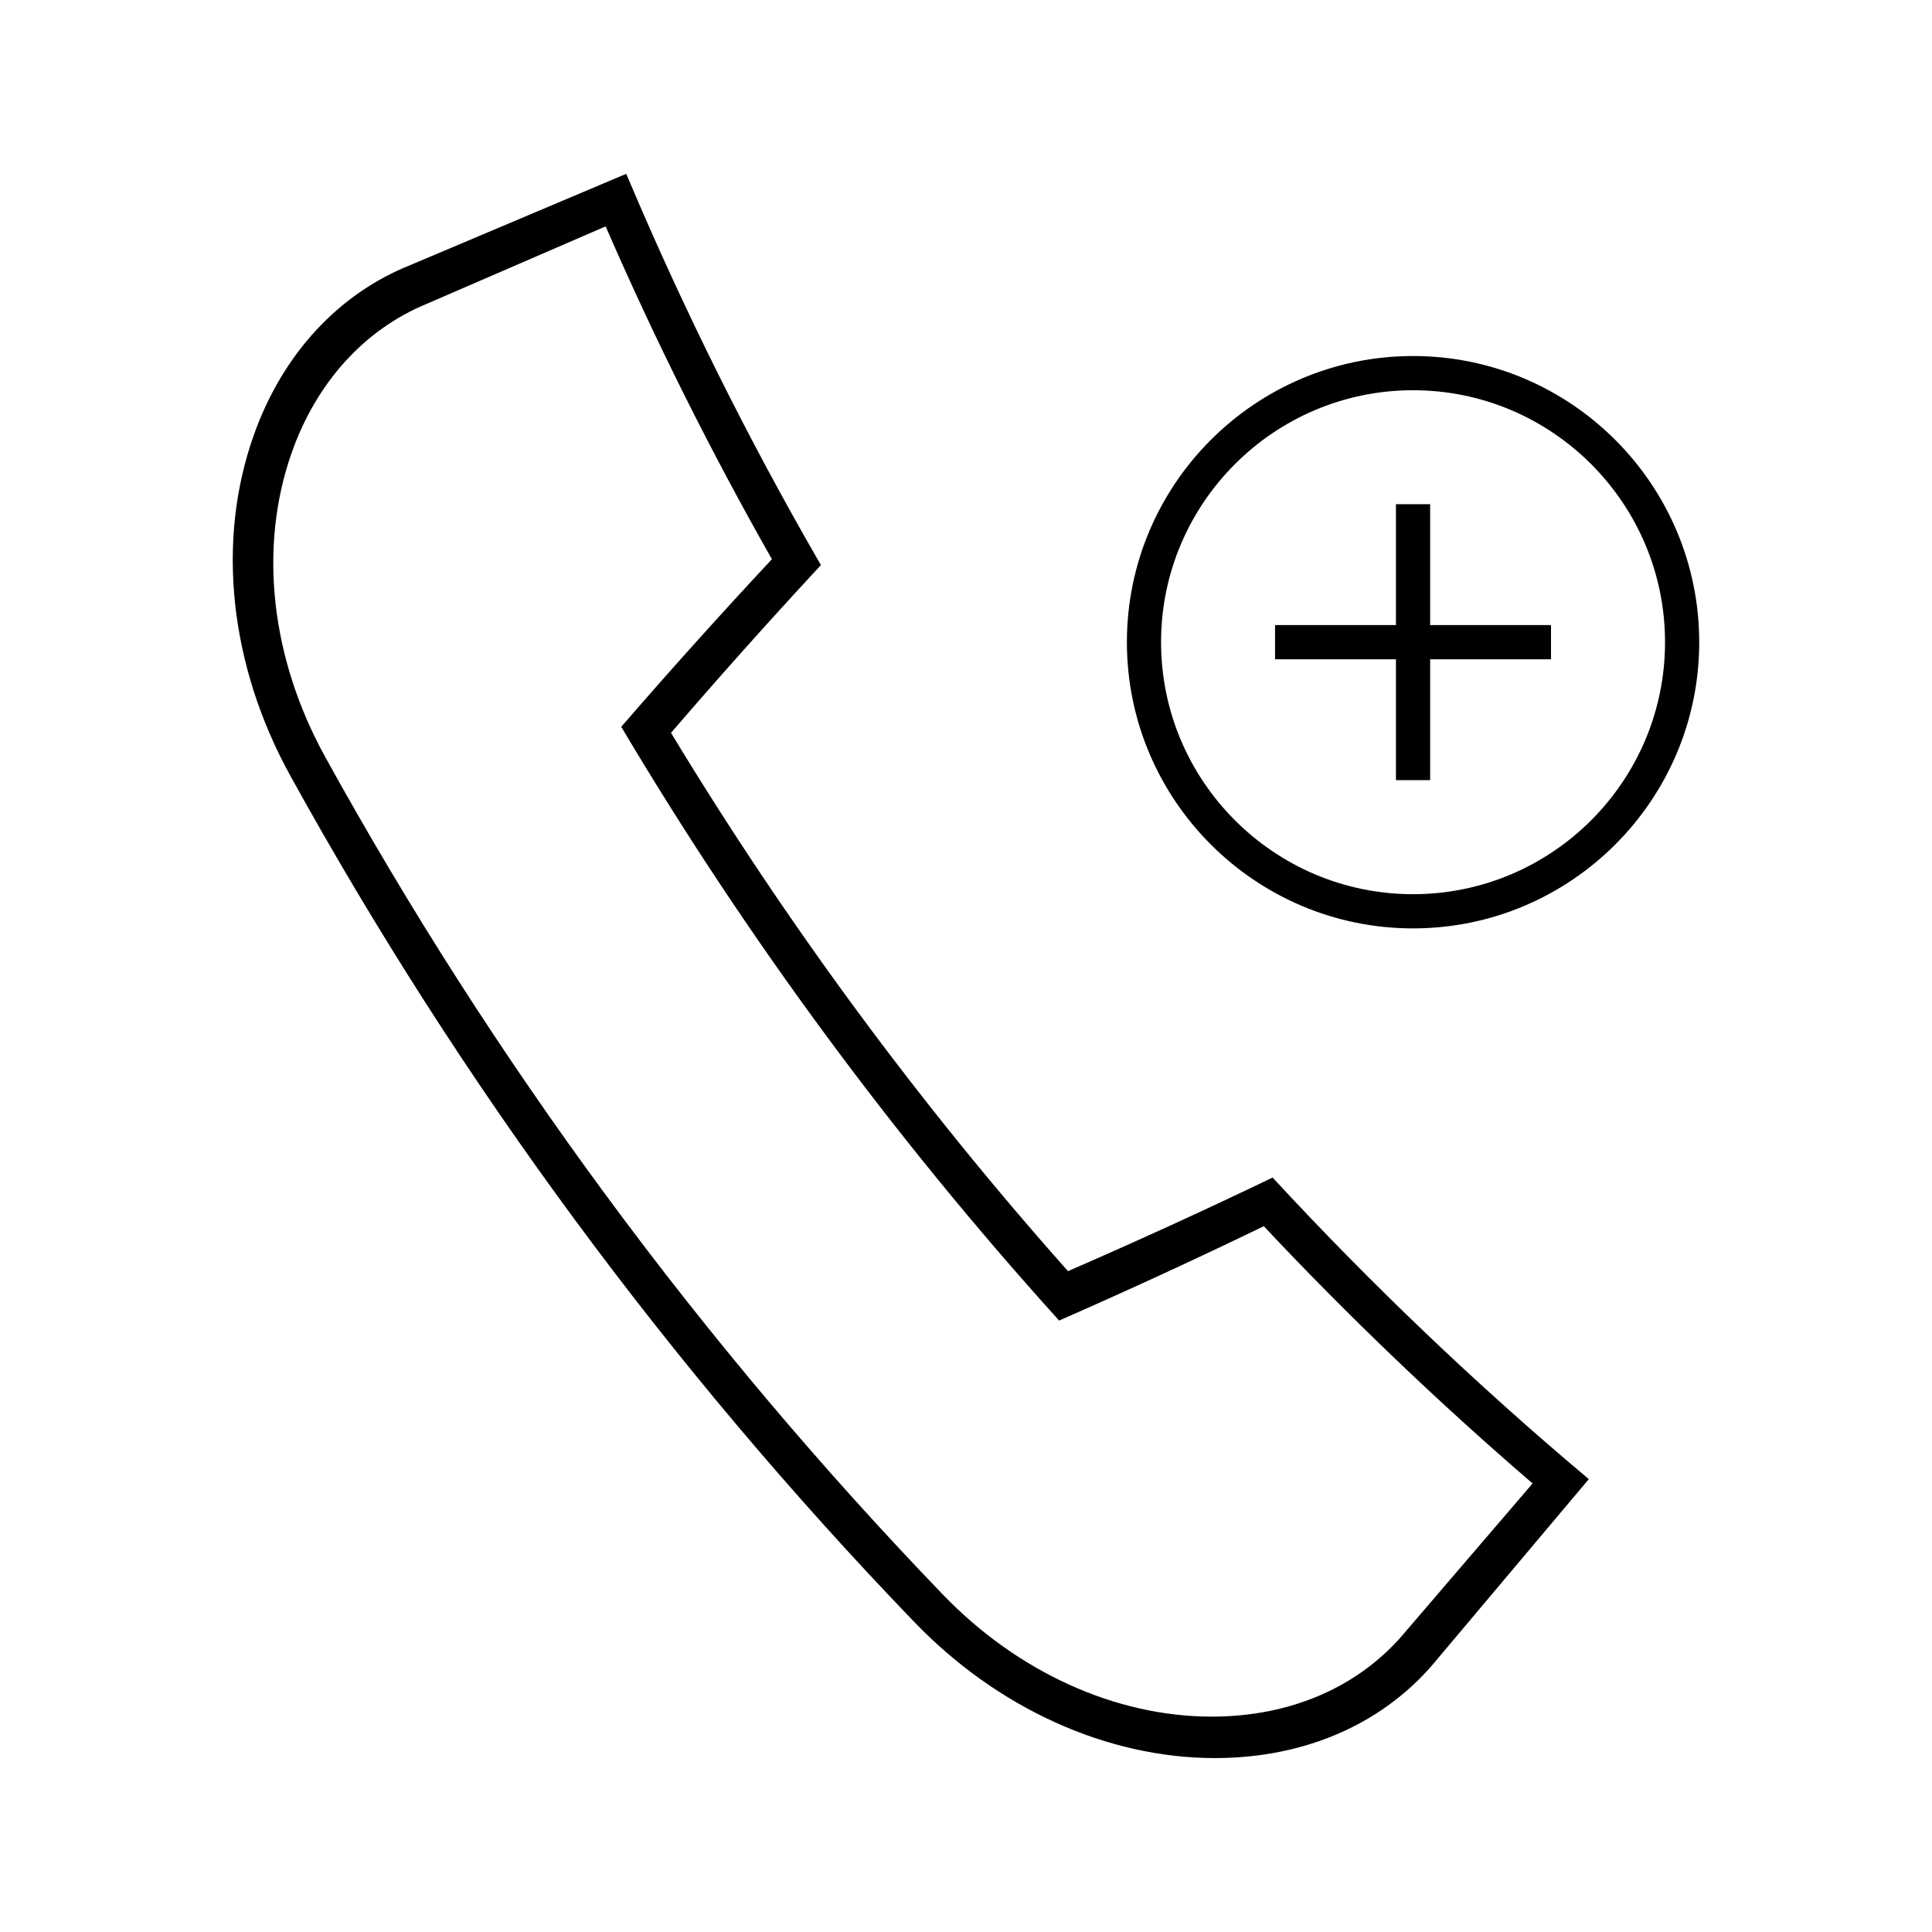 <?xml version="1.0" encoding="UTF-8"?>
<!-- Uploaded to: ICON Repo, www.svgrepo.com, Generator: ICON Repo Mixer Tools -->
<svg fill="#000000" width="800px" height="800px" version="1.1" viewBox="144 144 512 512" xmlns="http://www.w3.org/2000/svg">
 <g>
  <path d="m481.9 456.77-0.645-0.707-0.855 0.41c-17.266 8.297-35.219 16.5-53.367 24.398-39.234-44.105-74.621-92.094-105.21-142.66 12.773-14.848 25.922-29.562 39.082-43.758l0.645-0.699-0.473-0.824c-18.926-32.77-35.949-66.977-50.613-101.68l-0.5-1.176-1.188 0.492c-18.66 7.883-37.328 15.77-55.961 23.652-19.133 7.625-33.875 23.59-41.508 44.949-10.059 28.172-6.519 61.188 9.719 90.57 45.012 81.543 100.59 156.91 165.2 224.04 22.086 22.961 51.141 36.133 79.723 36.133 24.355 0 45.363-9.406 59.129-26.445 13.043-15.492 26.105-30.988 39.148-46.496l0.824-0.977-0.988-0.84c-28.883-24.316-56.531-50.691-82.168-78.395zm34.672 119.52c-12.055 14.605-30.312 22.633-51.441 22.633-25.527 0-51.52-11.812-71.332-32.422-63.969-66.445-119.01-141.08-163.57-221.82-14.488-26.203-17.754-55.594-8.953-80.641 6.57-18.699 19.309-32.742 35.891-39.555l47.332-20.492c13.062 30.062 27.883 59.723 44.062 88.199-13.348 14.305-26.57 29.004-39.316 43.715l-0.605 0.703 0.473 0.797c33 55.465 71.668 107.92 114.95 155.87l0.625 0.691 0.844-0.383c18.027-7.914 35.98-16.199 53.387-24.629 22.41 23.867 46.359 46.785 71.23 68.172z"/>
  <path d="m518.47 238.35c-41.816 0-75.832 34.023-75.832 75.84s34.02 75.844 75.832 75.844c41.82 0 75.84-34.023 75.84-75.844-0.004-41.816-34.02-75.84-75.84-75.84zm0 142.62c-36.82 0-66.777-29.957-66.777-66.777s29.957-66.777 66.777-66.777c36.824 0 66.781 29.957 66.781 66.777s-29.957 66.777-66.781 66.777z"/>
  <path d="m523 277.62h-9.062v32.031h-32.035v9.066h32.035v32.027h9.062v-32.027h32.035v-9.066h-32.035z"/>
 </g>
</svg>